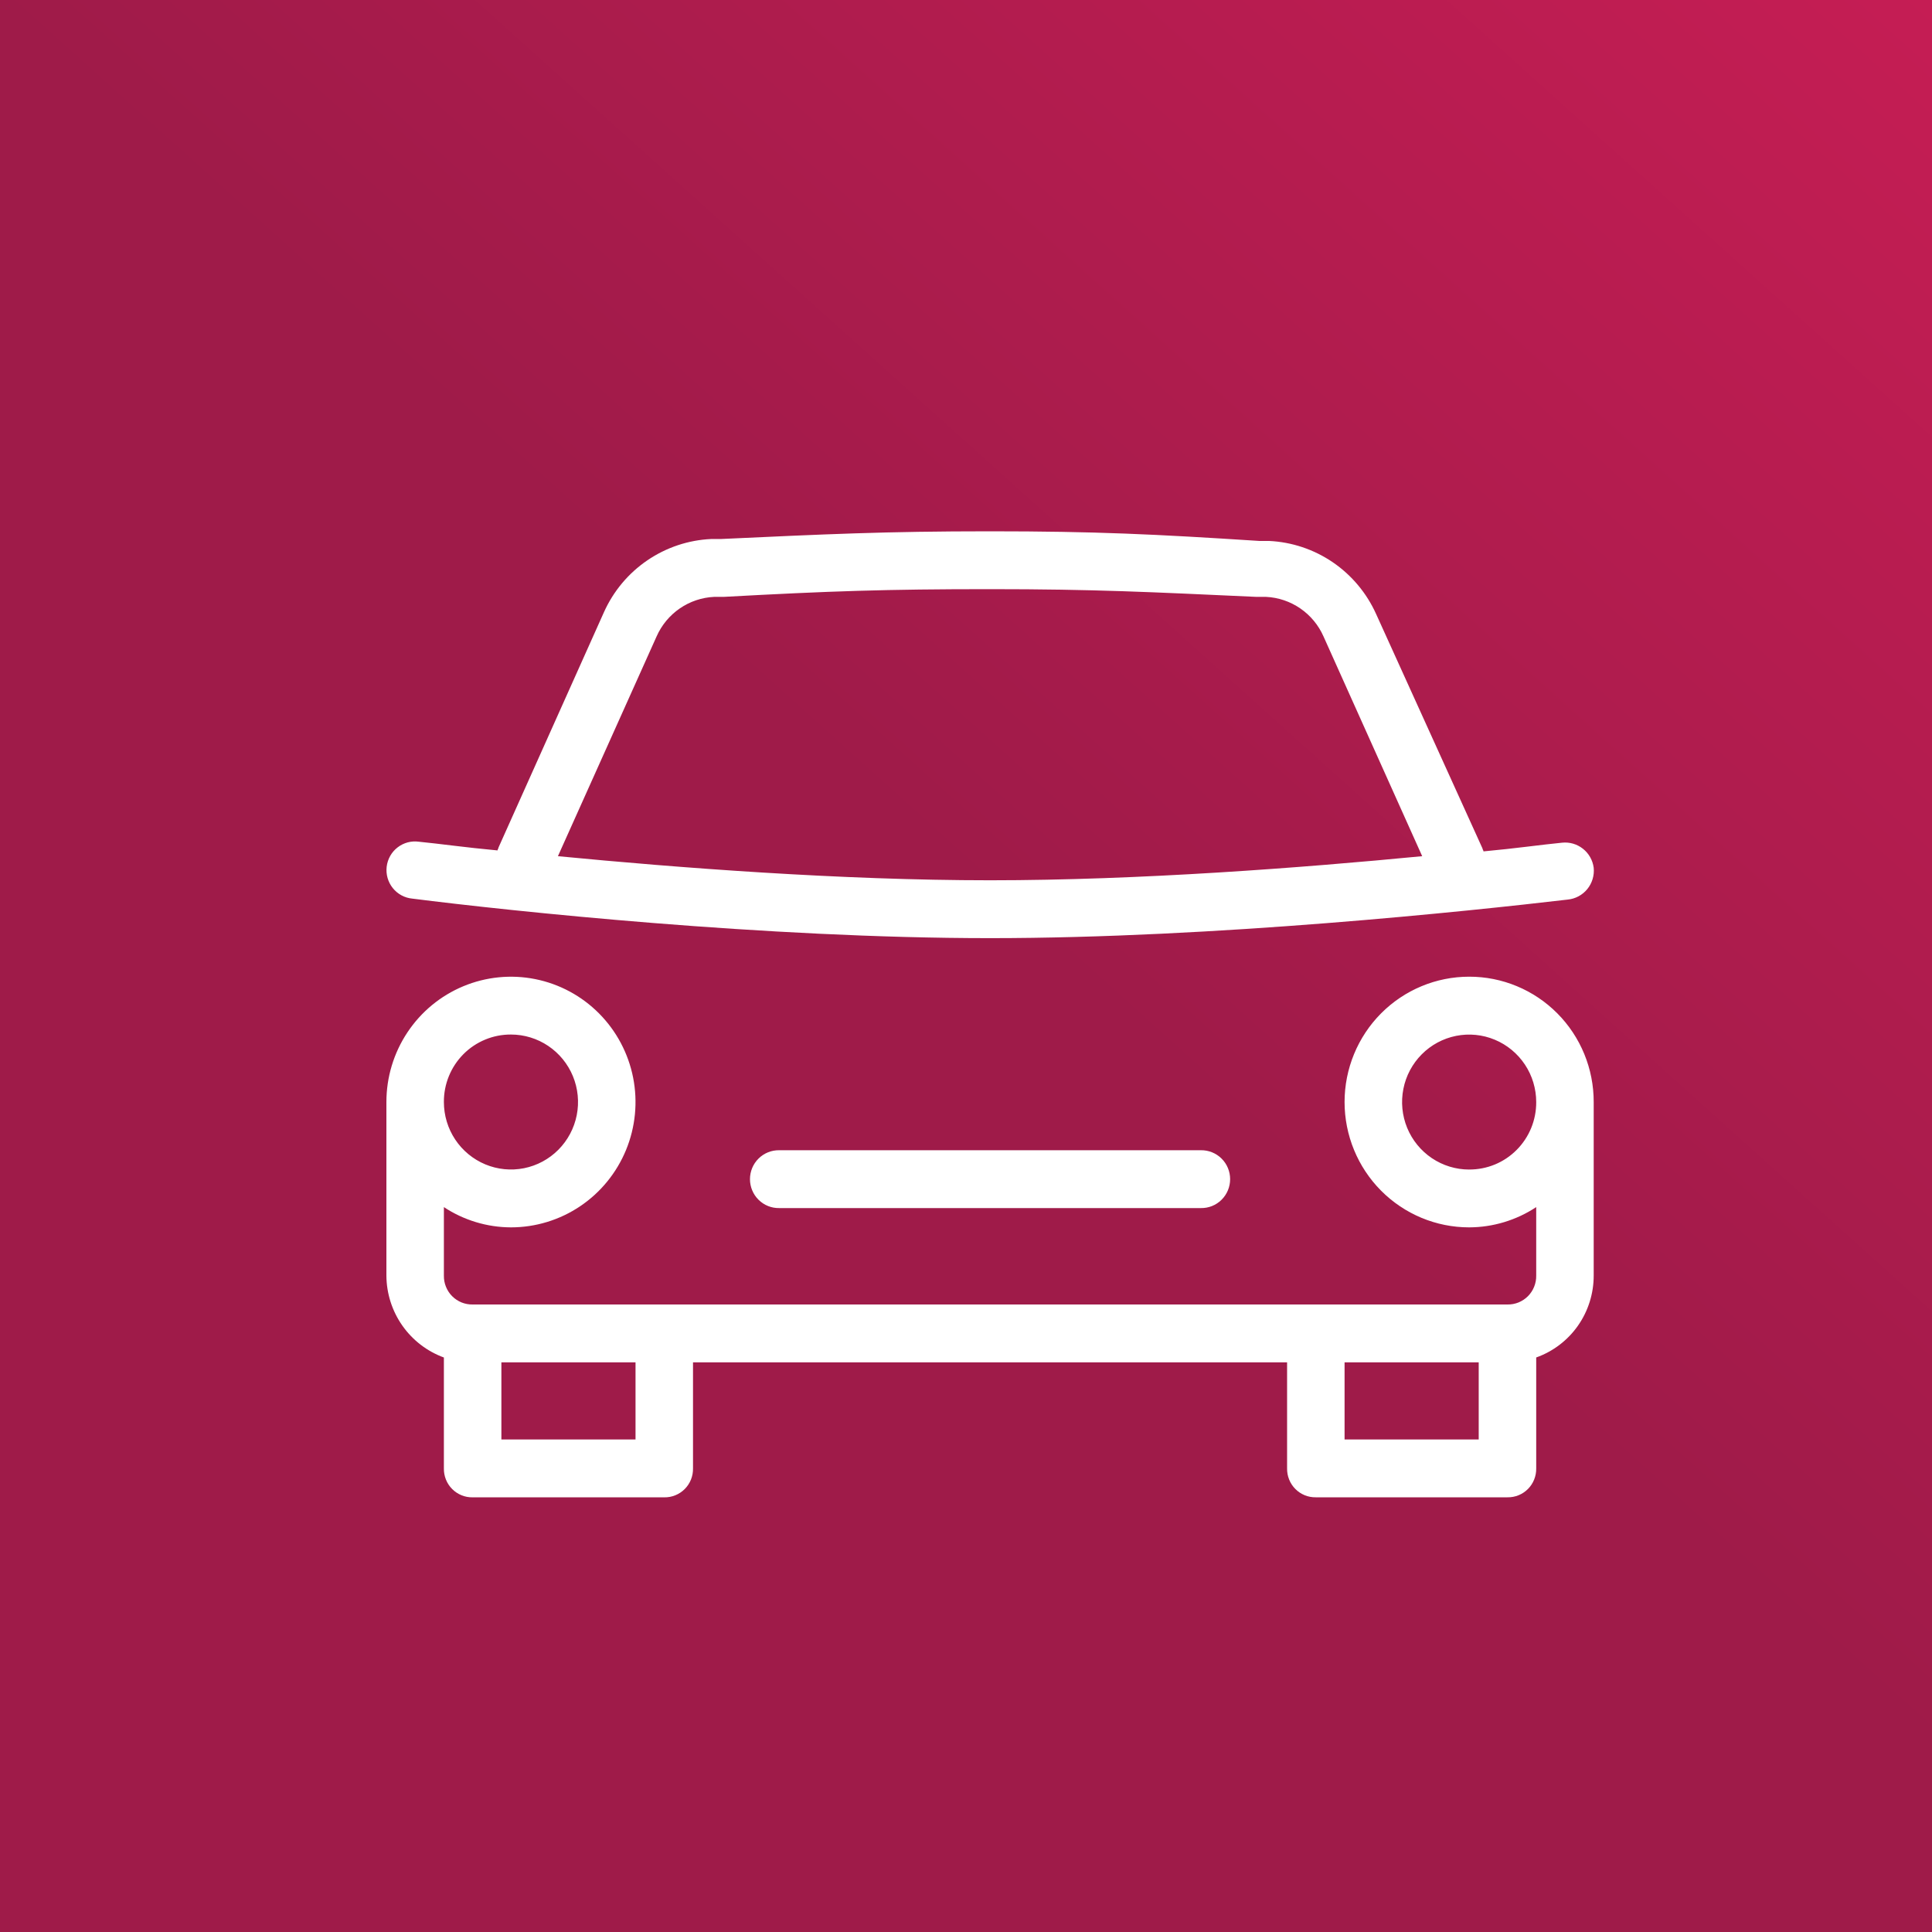 <svg width="114" height="114" viewBox="0 0 114 114" fill="none" xmlns="http://www.w3.org/2000/svg">
<rect x="0" y="0" width="114" height="114" fill="#333333" stroke="none"/>
<rect width="114" height="114" fill="url(#paint0_linear_168_49)"/>
<g clip-path="url(#clip0_168_49)">
<path d="M94.038 51.203C93.981 50.761 93.753 50.358 93.404 50.082C93.056 49.806 92.614 49.677 92.172 49.724C90.985 49.838 89.402 50.066 87.536 50.237C87.536 50.177 87.477 50.123 87.477 50.066L81.204 36.242C80.649 35.003 79.763 33.943 78.646 33.179C77.528 32.416 76.221 31.98 74.872 31.919H74.306C68.144 31.521 64.639 31.35 58.419 31.35C52.2 31.35 48.695 31.521 42.532 31.805H41.967C40.617 31.866 39.311 32.303 38.193 33.066C37.075 33.829 36.189 34.889 35.634 36.129L29.415 50.009C29.415 50.068 29.356 50.123 29.356 50.18C27.49 50.009 25.907 49.782 24.72 49.667C24.498 49.636 24.273 49.649 24.056 49.706C23.84 49.764 23.637 49.864 23.46 50.002C23.282 50.139 23.134 50.31 23.023 50.506C22.913 50.702 22.843 50.918 22.816 51.142C22.79 51.365 22.808 51.592 22.87 51.809C22.932 52.025 23.036 52.227 23.177 52.402C23.317 52.577 23.491 52.722 23.688 52.829C23.885 52.936 24.102 53.002 24.324 53.023C30.148 53.763 45.187 55.356 58.417 55.356C71.647 55.356 86.686 53.763 92.509 53.08C92.732 53.058 92.949 52.992 93.146 52.886C93.344 52.78 93.519 52.635 93.661 52.461C93.803 52.287 93.909 52.086 93.974 51.87C94.039 51.654 94.061 51.428 94.038 51.203ZM32.921 50.52L38.744 37.551C39.039 36.884 39.513 36.313 40.112 35.901C40.711 35.49 41.412 35.253 42.136 35.219H42.702C48.977 34.877 52.256 34.764 58.419 34.764C64.582 34.764 67.861 34.934 74.137 35.219H74.702C75.427 35.253 76.127 35.49 76.726 35.901C77.325 36.313 77.799 36.884 78.094 37.551L83.918 50.52C76.85 51.203 67.239 51.942 58.419 51.942C49.599 51.942 39.988 51.203 32.921 50.52Z" fill="white"/>
<path d="M86.688 57.631C84.739 57.631 82.87 58.41 81.491 59.797C80.113 61.184 79.338 63.065 79.338 65.026C79.338 66.988 80.113 68.869 81.491 70.256C82.87 71.643 84.739 72.422 86.688 72.422C88.095 72.418 89.47 72.003 90.646 71.227V75.266C90.65 75.492 90.609 75.715 90.525 75.924C90.442 76.133 90.317 76.323 90.159 76.483C90 76.642 89.811 76.767 89.604 76.852C89.396 76.936 89.174 76.977 88.95 76.973H27.889C27.665 76.977 27.442 76.936 27.234 76.852C27.027 76.767 26.838 76.642 26.68 76.483C26.521 76.323 26.396 76.133 26.313 75.924C26.229 75.715 26.188 75.492 26.192 75.266V71.227C27.368 72.003 28.744 72.418 30.15 72.422C31.604 72.422 33.025 71.988 34.233 71.175C35.441 70.363 36.383 69.208 36.94 67.856C37.496 66.505 37.641 65.018 37.358 63.584C37.074 62.15 36.374 60.832 35.346 59.798C34.319 58.764 33.009 58.059 31.583 57.774C30.158 57.489 28.68 57.635 27.337 58.195C25.994 58.754 24.846 59.702 24.039 60.918C23.231 62.134 22.8 63.564 22.8 65.026V75.266C22.806 76.324 23.135 77.355 23.741 78.219C24.348 79.084 25.203 79.74 26.192 80.101V86.645C26.188 86.87 26.229 87.094 26.313 87.303C26.396 87.512 26.521 87.702 26.68 87.861C26.838 88.02 27.027 88.146 27.234 88.23C27.442 88.315 27.665 88.356 27.889 88.352H39.196C39.42 88.356 39.642 88.315 39.85 88.23C40.058 88.146 40.246 88.02 40.405 87.861C40.563 87.702 40.688 87.512 40.772 87.303C40.855 87.094 40.896 86.87 40.892 86.645V80.386H75.946V86.643C75.942 86.868 75.983 87.092 76.067 87.301C76.15 87.51 76.275 87.7 76.434 87.859C76.592 88.019 76.781 88.144 76.988 88.229C77.196 88.313 77.418 88.354 77.642 88.35H88.95C89.174 88.354 89.396 88.313 89.604 88.229C89.811 88.144 90 88.019 90.159 87.859C90.317 87.7 90.442 87.51 90.525 87.301C90.609 87.092 90.65 86.868 90.646 86.643V80.099C91.64 79.746 92.5 79.091 93.108 78.225C93.715 77.359 94.04 76.324 94.038 75.264V65.026C94.04 64.055 93.851 63.092 93.483 62.194C93.114 61.296 92.573 60.48 91.89 59.793C91.207 59.106 90.396 58.561 89.503 58.19C88.611 57.819 87.654 57.629 86.688 57.631ZM30.15 61.044C30.933 61.044 31.698 61.278 32.349 61.716C32.999 62.153 33.506 62.775 33.806 63.503C34.105 64.23 34.184 65.031 34.031 65.803C33.878 66.576 33.501 67.285 32.948 67.842C32.394 68.399 31.689 68.778 30.921 68.932C30.154 69.085 29.358 69.006 28.635 68.705C27.912 68.403 27.294 67.893 26.859 67.238C26.424 66.584 26.192 65.814 26.192 65.026C26.189 64.502 26.289 63.983 26.487 63.498C26.685 63.014 26.976 62.574 27.344 62.203C27.712 61.833 28.15 61.54 28.632 61.341C29.113 61.142 29.629 61.041 30.15 61.044ZM37.5 84.939H29.585V80.388H37.5V84.939ZM87.253 84.939H79.338V80.388H87.253V84.939ZM86.688 69.01C85.906 69.01 85.141 68.777 84.49 68.339C83.839 67.901 83.332 67.28 83.032 66.552C82.733 65.824 82.655 65.024 82.808 64.251C82.96 63.479 83.337 62.77 83.891 62.213C84.444 61.656 85.149 61.277 85.917 61.123C86.685 60.97 87.48 61.048 88.203 61.35C88.926 61.651 89.544 62.162 89.979 62.816C90.414 63.471 90.646 64.241 90.646 65.029C90.649 65.552 90.549 66.071 90.351 66.556C90.153 67.04 89.862 67.48 89.493 67.85C89.125 68.221 88.688 68.514 88.206 68.713C87.725 68.911 87.209 69.012 86.688 69.009V69.01Z" fill="white"/>
<path d="M70.857 67.871H45.981C45.755 67.867 45.531 67.908 45.322 67.992C45.112 68.076 44.922 68.201 44.761 68.36C44.6 68.519 44.472 68.708 44.385 68.917C44.298 69.126 44.253 69.351 44.253 69.578C44.253 69.805 44.298 70.029 44.385 70.238C44.472 70.447 44.6 70.637 44.761 70.796C44.922 70.955 45.112 71.08 45.322 71.164C45.531 71.248 45.755 71.288 45.981 71.284H70.857C71.082 71.288 71.306 71.248 71.516 71.164C71.725 71.08 71.916 70.955 72.077 70.796C72.238 70.637 72.366 70.447 72.453 70.238C72.54 70.029 72.585 69.805 72.585 69.578C72.585 69.351 72.54 69.126 72.453 68.917C72.366 68.708 72.238 68.519 72.077 68.36C71.916 68.201 71.725 68.076 71.516 67.992C71.306 67.908 71.082 67.867 70.857 67.871Z" fill="white"/>
</g>
<defs>
<linearGradient id="paint0_linear_168_49" x1="62.7" y1="57" x2="114" y2="-1.77305e-06" gradientUnits="userSpaceOnUse">
<stop stop-color="#9F1B49"/>
<stop offset="1" stop-color="#C51D54"/>
</linearGradient>
<clipPath id="clip0_168_49">
<rect width="71.25" height="57" fill="white" transform="translate(22.8 31.35)"/>
</clipPath>
</defs>
</svg>
